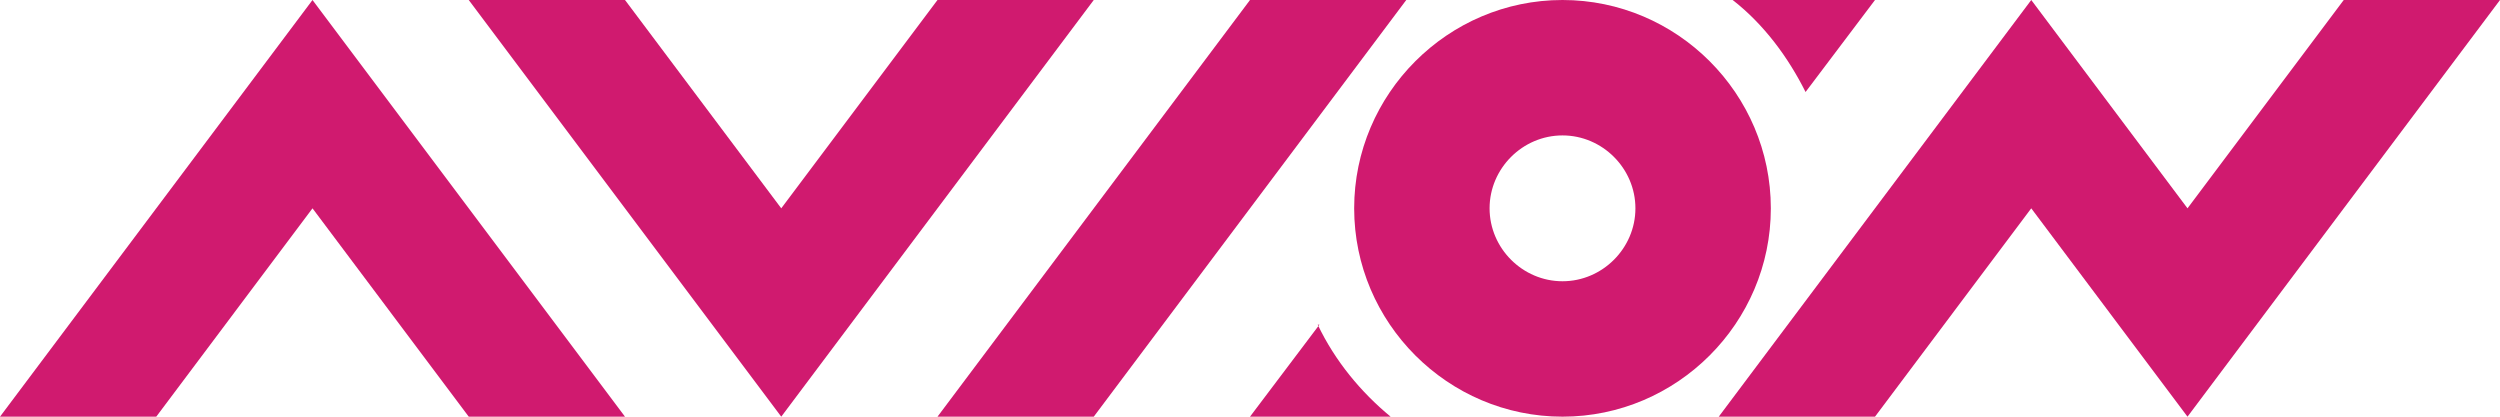 <?xml version="1.0" encoding="UTF-8"?>
<svg id="Layer_1" xmlns="http://www.w3.org/2000/svg" version="1.1" viewBox="0 0 144 24">
  <!-- Generator: Adobe Illustrator 29.3.1, SVG Export Plug-In . SVG Version: 2.1.0 Build 151)  -->
  <defs>
    <style>
      .st0 {
        fill: #d01a6f;
      }
    </style>
  </defs>
  <polygon class="st0" points="0 24 18 0 36 24 27 24 18 12 9 24 0 24"/>
  <polygon class="st0" points="54 24 72 0 81 0 63 24 54 24"/>
  <polygon class="st0" points="135 0 126 12 117 0 99 24 108 24 117 12 126 24 144 0 135 0"/>
  <polygon class="st0" points="63 0 45 24 27 0 36 0 45 12 54 0 63 0"/>
  <path class="st0" d="M90,7.8c2.3,0,4.2,1.9,4.2,4.2s-1.9,4.2-4.2,4.2-4.2-1.9-4.2-4.2,1.9-4.2,4.2-4.2M90,0c-6.6,0-12,5.4-12,12s5.4,12,12,12,12-5.4,12-12S96.6,0,90,0h0Z"/>
  <g>
    <path class="st0" d="M76,18.7l-4,5.3h8.1c-1.7-1.4-3.2-3.2-4.2-5.3Z"/>
    <path class="st0" d="M104,5.3L108,0h-8.2c1.8,1.4,3.2,3.3,4.2,5.3Z"/>
    <path class="st0" d="M99,0s0,0,0,0h0s0,0,0,0Z"/>
    <path class="st0" d="M81,24h0s0,0,0,0h0Z"/>
  </g>
</svg>